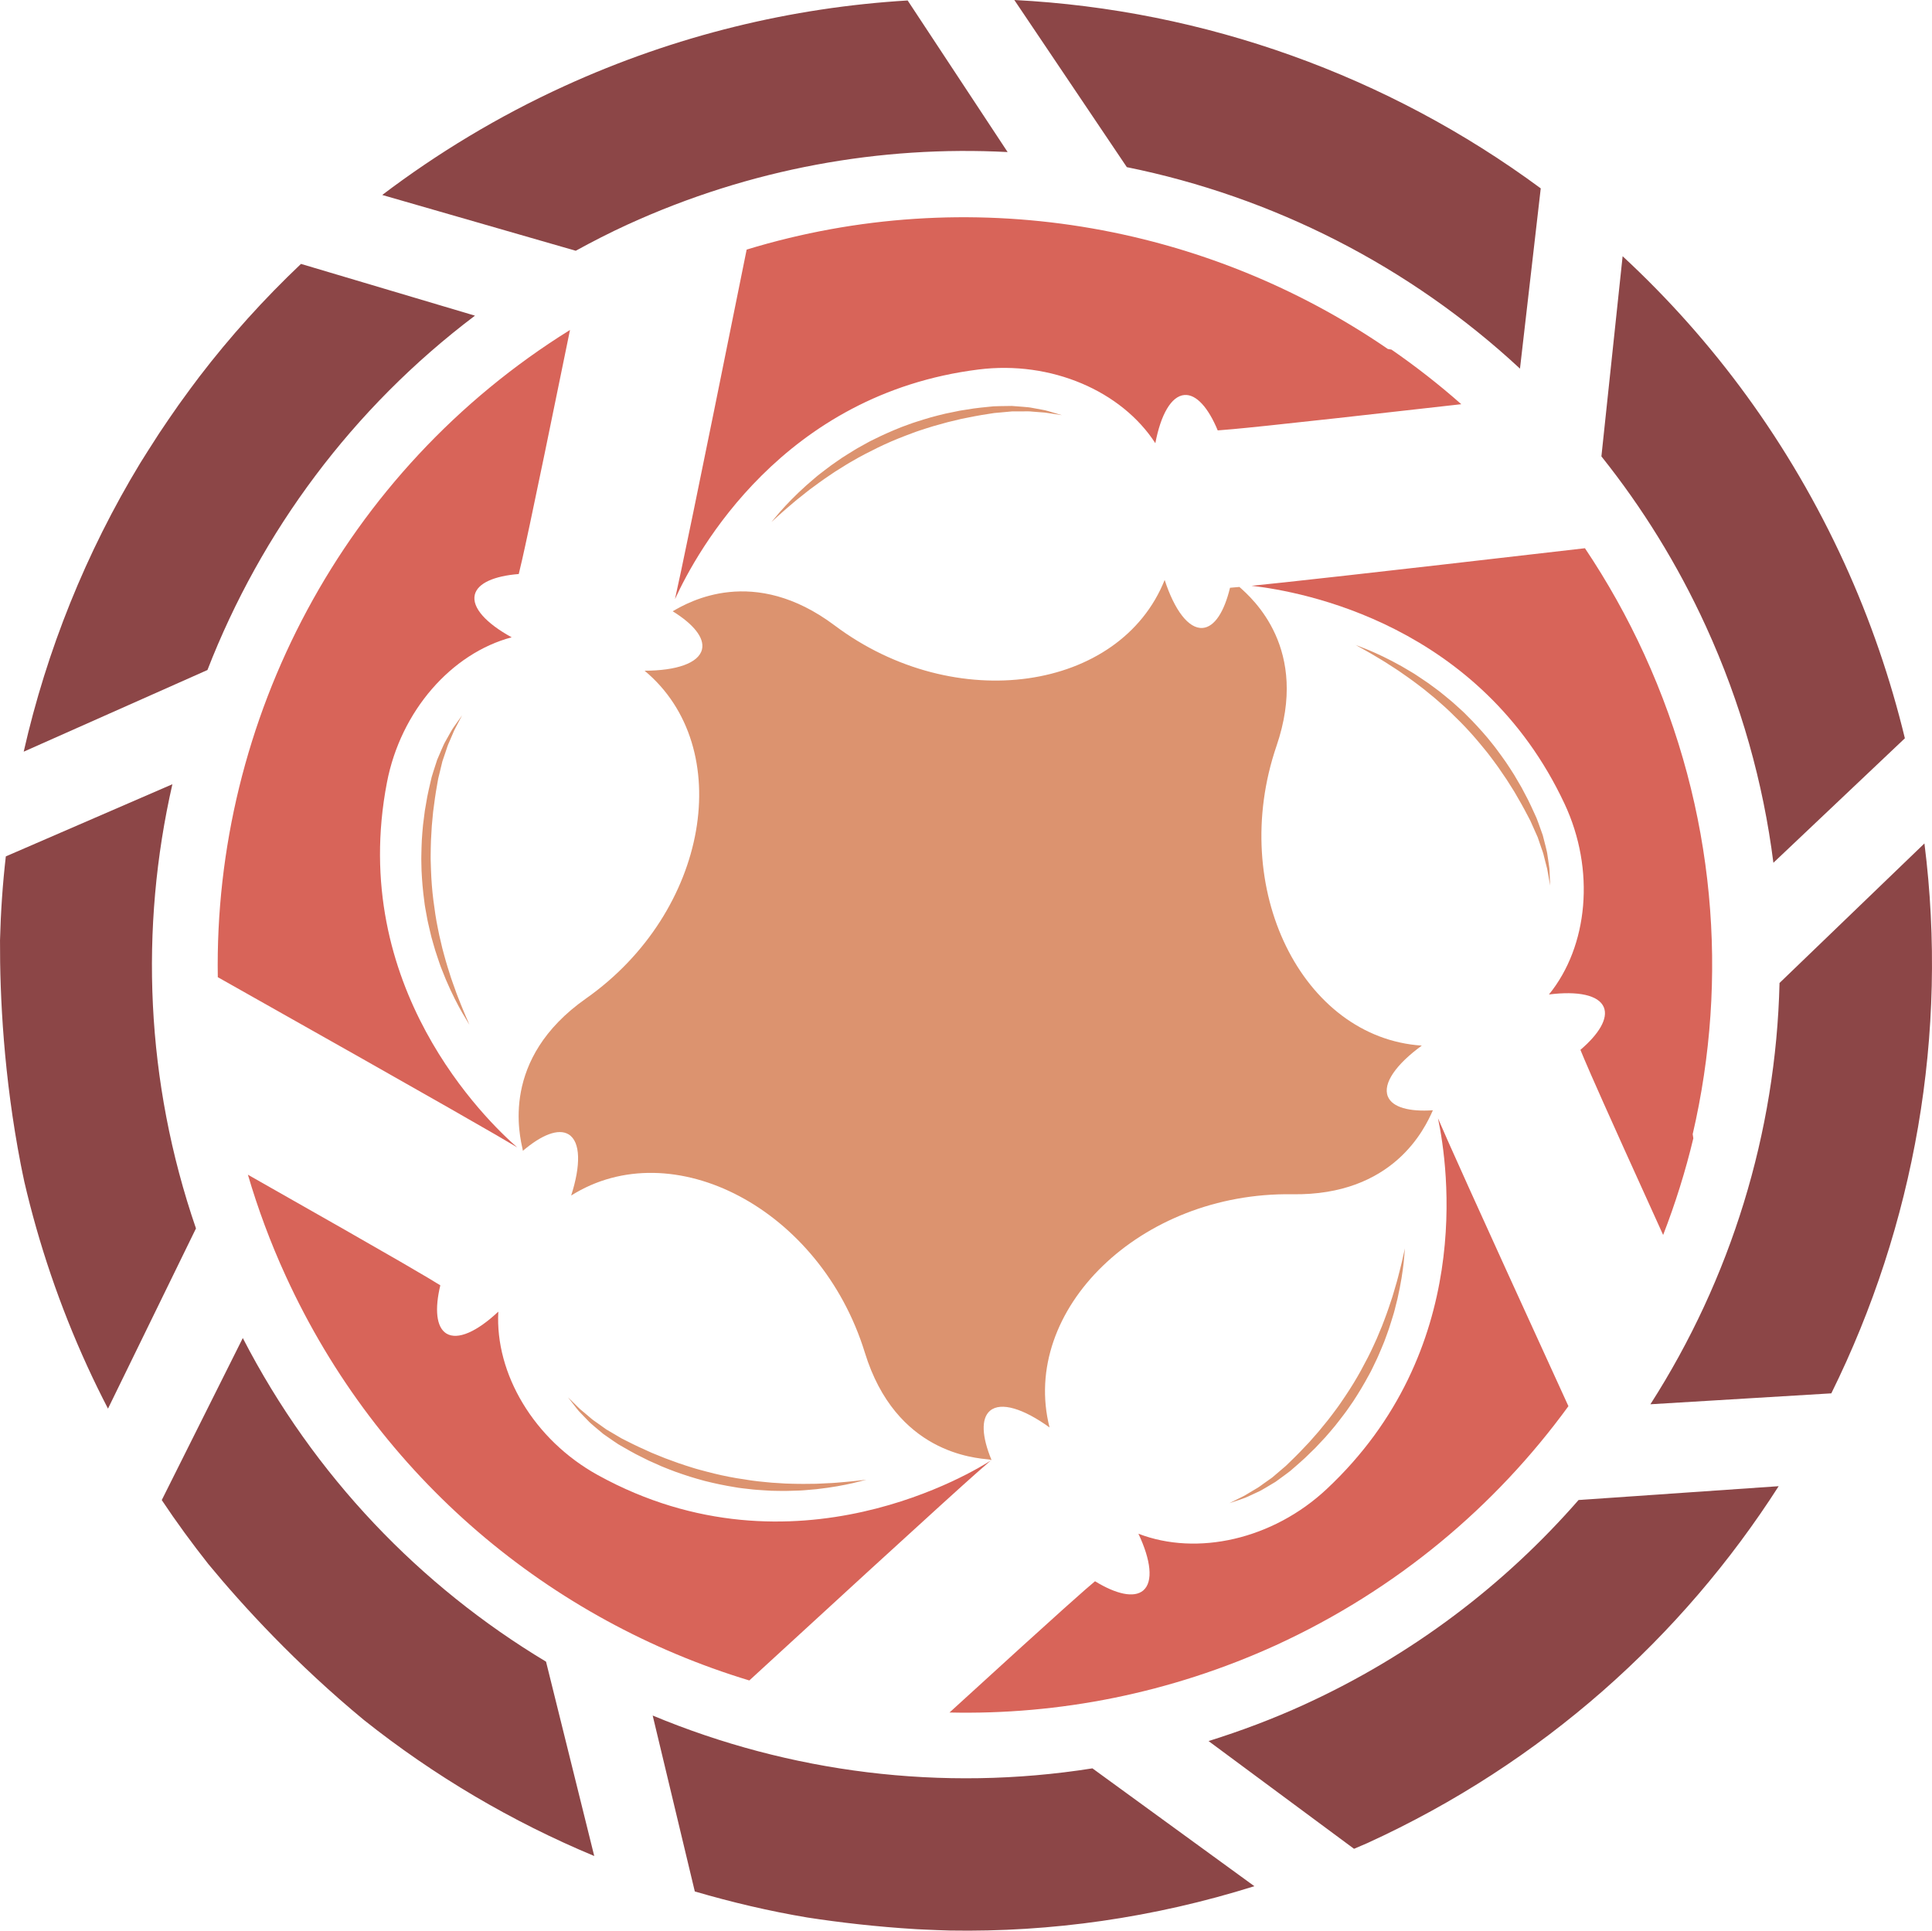 <?xml version="1.0" encoding="utf-8"?>
<!-- Generator: Adobe Illustrator 19.2.1, SVG Export Plug-In . SVG Version: 6.00 Build 0)  -->
<svg version="1.1" id="Layer_1" xmlns="http://www.w3.org/2000/svg" xmlns:xlink="http://www.w3.org/1999/xlink" x="0px" y="0px"
	 viewBox="0 0 150 149.915" enable-background="new 0 0 150 149.915" xml:space="preserve">
<path id="layer-1" fill="#8C4647" d="M118.011,28.624l1.612-13.997C107.756,5.861,93.506,0.756,78.752,0l8.735,12.979
	C98.82,15.277,109.426,20.65,118.011,28.624z M36.876,24.511l-13.508-4.019c-2.877,2.729-5.516,5.656-7.895,8.765
	c-0.453,0.6-0.913,1.219-1.38,1.871c-0.077,0.11-0.153,0.214-0.232,0.322c-0.498,0.708-1.009,1.453-1.516,2.216
	c-0.294,0.449-0.586,0.903-0.87,1.357c-0.2,0.315-0.4,0.628-0.595,0.947c-4.203,6.933-7.249,14.503-9.04,22.397l14.266-6.341
	C20.273,41.297,27.355,31.697,36.876,24.511z M78.231,11.807L70.47,0.036c-8.979,0.541-18.009,2.696-26.68,6.661
	c-5.107,2.336-9.814,5.186-14.114,8.442L44.7,19.471c1.305-0.713,2.632-1.398,4.006-2.026
	C58.287,13.063,68.391,11.293,78.231,11.807z M137.686,66.993l10.208-9.666c-1.113-4.596-2.665-9.157-4.705-13.618
	c-4.248-9.287-10.158-17.285-17.209-23.814l-1.647,15.543c3.164,3.962,5.904,8.366,8.109,13.186
	C135.179,54.606,136.901,60.793,137.686,66.993z M149.412,65.492l-11.25,10.835c-0.273,11.642-3.782,22.974-10.025,32.713
	l14.046-0.848C148.637,95.138,151.284,80.289,149.412,65.492z M13.384,60.896L0.452,66.498c-0.248,2.158-0.395,4.326-0.451,6.509
	c-0.018,4.377,0.288,10.594,1.613,17.42c0.091,0.42,0.162,0.838,0.258,1.254c0.004,0.017,0.006,0.041,0.012,0.06
	c1.123,4.845,2.745,9.65,4.896,14.353c0.51,1.114,1.046,2.207,1.604,3.285l6.831-13.993C11.287,83.969,10.839,72.052,13.384,60.896z
	 M101.262,132.36c-2.444,1.118-4.927,2.047-7.429,2.832l11.293,8.365c0.351-0.157,0.702-0.29,1.051-0.45
	c13.591-6.216,24.419-15.993,31.919-27.706l-15.536,1.073C116.84,123.027,109.684,128.508,101.262,132.36z M50.674,133.209
	l3.271,13.66c2.865,0.839,5.783,1.528,8.738,2.023c2.456,0.377,5.312,0.717,8.468,0.907c0.224,0.01,0.448,0.021,0.672,0.032
	c0.629,0.03,1.27,0.052,1.917,0.072c7.866,0.138,15.841-0.989,23.649-3.442l-12.573-9.15
	C73.118,139.161,61.305,137.639,50.674,133.209z M18.851,103.898l-6.292,12.581c1.145,1.72,2.358,3.374,3.621,4.974
	c2.696,3.269,6.819,7.761,12.076,12.104c5.471,4.352,11.494,7.898,17.881,10.56l-3.743-15.091
	C32.654,123.173,24.394,114.647,18.851,103.898z"/>
<path id="layer-2" fill="#D86459" d="M127.659,50.804c-1.332-2.912-2.877-5.658-4.604-8.235c-17.602,2.037-23.46,2.676-25.885,2.917
	c3.996,0.452,17.772,3,24.299,16.923c2.407,5.133,1.837,11.066-1.208,14.811c2.221-0.282,3.861,0.034,4.261,0.995
	c0.352,0.862-0.379,2.075-1.818,3.304c0.313,0.763,0.731,1.785,3.403,7.71c0.79,1.752,1.778,3.935,3.019,6.665
	c0.948-2.444,1.733-4.951,2.344-7.504l-0.049-0.325C134.226,75.998,133.211,62.943,127.659,50.804z M75.987,28.689
	c5.625-0.703,11.092,1.673,13.713,5.725c0.418-2.199,1.226-3.661,2.263-3.744c0.928-0.068,1.856,1.001,2.581,2.75
	c1.149-0.086,2.843-0.212,18.911-2.034c-1.728-1.526-3.54-2.941-5.423-4.241l-0.277-0.046C93.513,17.325,75.222,14.12,57.97,19.38
	c-4.07,20.193-5.135,25.224-5.566,27.144C54.103,42.806,60.792,30.586,75.987,28.689z M46.418,114.54
	c-4.964-2.738-7.99-7.873-7.729-12.693c-1.631,1.533-3.143,2.241-4.032,1.699c-0.791-0.491-0.913-1.901-0.471-3.742
	c-0.943-0.583-2.314-1.432-14.939-8.589c0.777,2.643,1.747,5.263,2.927,7.841c7.215,15.776,20.61,26.769,36.003,31.43
	c15.829-14.549,17.695-16.175,18.74-17.074C75.892,114.077,61.684,122.961,46.418,114.54z M103,115.627
	c-4.182,3.916-10.062,5.221-14.613,3.465c0.964,2.046,1.172,3.721,0.374,4.406c-0.719,0.607-2.112,0.284-3.744-0.716
	c-0.81,0.686-1.969,1.668-11.297,10.192c8.47,0.191,17.113-1.477,25.338-5.224c9.37-4.299,17.049-10.779,22.714-18.562
	c-7.754-16.945-9.466-20.806-10.126-22.351C112.441,90.605,114.49,104.868,103,115.627z M30.042,60.759
	c1.07-5.567,5.018-10.032,9.683-11.273c-1.962-1.077-3.103-2.297-2.862-3.309c0.222-0.904,1.526-1.456,3.413-1.604
	c0.275-1.127,0.683-2.793,3.978-18.951c-17.6,10.944-27.669,30.264-27.344,50.255C35.246,86.209,38.76,88.254,40.152,89.09
	C37.799,87.039,26.991,76.628,30.042,60.759z"/>
<path id="layer-3" fill="#DC936F" d="M107.755,85.146c-0.419-1.021,0.652-2.513,2.633-3.956
	c-9.28-0.611-15.059-12.207-11.281-23.265c2.586-7.555-1.872-11.452-2.879-12.349c-0.304,0.028-0.526,0.046-0.73,0.063
	c-0.445,1.849-1.191,3.045-2.125,3.12c-1.1,0.083-2.188-1.396-2.949-3.727c-3.449,8.637-16.263,10.55-25.612,3.54
	c-6.298-4.727-11.329-1.84-12.584-1.107c1.597,0.988,2.49,2.058,2.274,2.962c-0.261,1.072-2.004,1.65-4.456,1.653
	c7.148,5.949,5.008,18.727-4.548,25.452c-6.692,4.704-5.147,10.649-4.91,11.773c0.001,0.019,0.002,0.035,0.002,0.05
	c0,0,0.004,0.002,0.006,0.004c1.447-1.234,2.753-1.763,3.553-1.275c0.939,0.579,0.949,2.416,0.195,4.749
	c7.867-4.96,19.358,1.024,22.801,12.19c2.406,7.818,8.537,8.186,9.679,8.308c0.073,0.02,0.121,0.033,0.141,0.039
	c0.004-0.004,0.009-0.007,0.013-0.011c-0.734-1.776-0.835-3.197-0.116-3.813c0.85-0.722,2.618-0.158,4.625,1.295
	c-2.311-9.11,7.03-18.286,18.837-18.108c7.867,0.123,10.3-5.104,10.925-6.521C109.422,86.334,108.106,85.991,107.755,85.146z
	 M35.559,77.434c-0.093-0.218-0.171-0.461-0.261-0.712c-0.086-0.253-0.192-0.512-0.281-0.791c-0.177-0.558-0.371-1.159-0.542-1.805
	c-0.096-0.32-0.173-0.654-0.25-0.996c-0.04-0.17-0.081-0.342-0.122-0.516c-0.041-0.174-0.07-0.352-0.107-0.53
	c-0.15-0.711-0.255-1.455-0.352-2.21c-0.095-0.756-0.153-1.529-0.181-2.302c-0.007-0.387-0.034-0.773-0.026-1.159
	c0.009-0.385,0.004-0.77,0.024-1.15c0.022-0.381,0.044-0.758,0.065-1.131c0.035-0.373,0.069-0.741,0.103-1.102
	c0.048-0.361,0.096-0.715,0.142-1.062c0.043-0.348,0.112-0.684,0.165-1.014c0.029-0.165,0.053-0.328,0.085-0.487
	c0.038-0.155,0.075-0.307,0.111-0.457c0.074-0.308,0.146-0.607,0.216-0.893c0.093-0.273,0.181-0.534,0.266-0.783
	c0.081-0.251,0.156-0.491,0.259-0.705c0.094-0.218,0.182-0.422,0.263-0.611c0.079-0.19,0.152-0.366,0.238-0.513
	c0.321-0.603,0.501-0.956,0.501-0.956s-0.23,0.316-0.628,0.883c-0.105,0.139-0.198,0.305-0.3,0.487
	c-0.102,0.183-0.212,0.38-0.33,0.591c-0.126,0.207-0.227,0.445-0.336,0.696c-0.108,0.252-0.221,0.517-0.34,0.794
	c-0.091,0.28-0.185,0.572-0.283,0.874c-0.05,0.157-0.095,0.292-0.146,0.476c-0.041,0.161-0.075,0.324-0.114,0.49
	c-0.072,0.333-0.161,0.672-0.225,1.024c-0.066,0.352-0.125,0.713-0.187,1.08c-0.047,0.369-0.094,0.745-0.143,1.125
	c-0.04,0.381-0.064,0.769-0.092,1.159c-0.025,0.391-0.024,0.785-0.037,1.181c-0.011,0.396,0.01,0.794,0.015,1.192
	c0.037,0.795,0.106,1.588,0.212,2.364c0.038,0.39,0.123,0.77,0.188,1.148c0.061,0.379,0.155,0.746,0.237,1.109
	c0.078,0.364,0.172,0.718,0.276,1.061c0.098,0.345,0.195,0.681,0.31,1.002c0.114,0.321,0.206,0.64,0.328,0.936
	c0.119,0.297,0.234,0.584,0.345,0.859c0.236,0.545,0.46,1.039,0.679,1.468c0.223,0.427,0.411,0.803,0.587,1.098
	c0.349,0.593,0.555,0.928,0.555,0.928s-0.151-0.364-0.425-0.994C35.879,78.266,35.741,77.873,35.559,77.434z M61.633,39.001
	c0.177-0.158,0.381-0.31,0.589-0.477c0.211-0.163,0.423-0.347,0.658-0.521c0.471-0.348,0.978-0.725,1.534-1.096
	c0.272-0.194,0.563-0.375,0.862-0.558c0.148-0.093,0.298-0.187,0.449-0.282c0.151-0.095,0.31-0.18,0.467-0.272
	c0.625-0.372,1.295-0.71,1.979-1.046c0.685-0.334,1.397-0.638,2.12-0.914c0.364-0.131,0.721-0.281,1.089-0.399
	c0.368-0.116,0.73-0.245,1.097-0.349c0.367-0.102,0.732-0.203,1.092-0.303c0.364-0.087,0.723-0.174,1.077-0.259
	c0.357-0.071,0.708-0.14,1.051-0.208c0.343-0.071,0.684-0.115,1.013-0.171c0.165-0.026,0.328-0.055,0.488-0.076
	c0.159-0.014,0.315-0.029,0.468-0.042c0.316-0.029,0.621-0.057,0.915-0.084c0.288,0,0.564-0.001,0.826-0.001
	c0.263-0.004,0.515-0.011,0.75,0.018c0.237,0.019,0.458,0.036,0.663,0.052c0.206,0.013,0.395,0.025,0.563,0.06
	c0.674,0.109,1.067,0.165,1.067,0.165s-0.374-0.116-1.039-0.309c-0.165-0.055-0.353-0.089-0.558-0.127
	c-0.206-0.038-0.428-0.078-0.666-0.122c-0.237-0.052-0.495-0.071-0.767-0.093c-0.274-0.021-0.561-0.043-0.861-0.066
	c-0.295,0.005-0.601,0.009-0.919,0.014c-0.165,0.003-0.307,0.004-0.497,0.015c-0.165,0.013-0.331,0.034-0.501,0.05
	c-0.338,0.039-0.688,0.064-1.042,0.118c-0.354,0.051-0.715,0.112-1.082,0.171c-0.365,0.075-0.735,0.151-1.111,0.228
	c-0.374,0.085-0.748,0.187-1.127,0.287c-0.378,0.102-0.751,0.23-1.13,0.346c-0.379,0.117-0.748,0.266-1.123,0.398
	c-0.74,0.292-1.469,0.613-2.169,0.964c-0.357,0.162-0.689,0.365-1.026,0.548c-0.339,0.18-0.656,0.388-0.974,0.582
	c-0.319,0.191-0.624,0.395-0.915,0.604c-0.295,0.203-0.581,0.405-0.848,0.617c-0.267,0.211-0.539,0.401-0.78,0.613
	c-0.243,0.208-0.477,0.41-0.702,0.604c-0.439,0.399-0.835,0.771-1.171,1.117c-0.332,0.349-0.627,0.648-0.85,0.91
	c-0.448,0.522-0.7,0.825-0.7,0.825s0.296-0.26,0.804-0.723C60.949,39.572,61.276,39.315,61.633,39.001z M108.54,99.185
	c-0.053,0.231-0.132,0.473-0.206,0.729c-0.079,0.255-0.146,0.527-0.237,0.805c-0.184,0.555-0.38,1.156-0.62,1.78
	c-0.11,0.315-0.244,0.631-0.382,0.953c-0.067,0.161-0.135,0.325-0.204,0.49c-0.069,0.165-0.149,0.326-0.224,0.492
	c-0.296,0.664-0.648,1.328-1.012,1.997c-0.367,0.668-0.773,1.328-1.204,1.97c-0.221,0.317-0.427,0.646-0.659,0.954
	c-0.233,0.307-0.455,0.621-0.694,0.918c-0.241,0.295-0.48,0.589-0.717,0.878c-0.247,0.281-0.49,0.559-0.73,0.832
	c-0.251,0.264-0.497,0.523-0.739,0.777c-0.239,0.256-0.492,0.488-0.729,0.725c-0.12,0.116-0.236,0.234-0.355,0.344
	c-0.121,0.103-0.241,0.205-0.358,0.305c-0.241,0.206-0.475,0.405-0.699,0.596c-0.235,0.167-0.46,0.326-0.674,0.478
	c-0.213,0.156-0.414,0.306-0.623,0.418c-0.204,0.121-0.395,0.235-0.571,0.34c-0.176,0.108-0.337,0.207-0.494,0.276
	c-0.614,0.3-0.966,0.48-0.966,0.48s0.372-0.121,1.027-0.347c0.166-0.051,0.34-0.131,0.529-0.219c0.19-0.088,0.395-0.183,0.614-0.285
	c0.224-0.094,0.445-0.227,0.681-0.367c0.235-0.141,0.483-0.289,0.741-0.444c0.238-0.174,0.486-0.355,0.742-0.542
	c0.133-0.098,0.248-0.18,0.397-0.299c0.128-0.106,0.251-0.219,0.38-0.33c0.253-0.227,0.525-0.45,0.783-0.697
	c0.26-0.246,0.519-0.504,0.785-0.764c0.255-0.272,0.513-0.548,0.776-0.827c0.257-0.285,0.503-0.585,0.755-0.884
	c0.249-0.302,0.481-0.622,0.724-0.935c0.242-0.314,0.458-0.649,0.687-0.973c0.436-0.666,0.846-1.348,1.215-2.039
	c0.198-0.338,0.352-0.696,0.521-1.04c0.173-0.343,0.312-0.695,0.459-1.037c0.151-0.341,0.282-0.682,0.399-1.021
	c0.123-0.336,0.241-0.666,0.336-0.993c0.096-0.327,0.208-0.639,0.284-0.95c0.078-0.311,0.153-0.61,0.225-0.898
	c0.128-0.579,0.237-1.111,0.312-1.587c0.07-0.477,0.138-0.891,0.169-1.233c0.065-0.685,0.095-1.077,0.095-1.077
	s-0.091,0.383-0.239,1.055C108.77,98.324,108.65,98.723,108.54,99.185z M64.956,115.129c-0.236,0.026-0.49,0.03-0.757,0.044
	c-0.267,0.009-0.546,0.035-0.838,0.04c-0.585,0.008-1.217,0.02-1.885-0.003c-0.334-0.001-0.676-0.023-1.026-0.049
	c-0.175-0.011-0.351-0.022-0.53-0.033c-0.178-0.011-0.357-0.034-0.538-0.051c-0.724-0.062-1.467-0.177-2.218-0.302
	c-0.751-0.128-1.508-0.295-2.256-0.492c-0.372-0.105-0.75-0.191-1.117-0.31c-0.366-0.12-0.736-0.226-1.094-0.355
	c-0.358-0.131-0.713-0.261-1.064-0.389c-0.347-0.141-0.689-0.28-1.026-0.417c-0.331-0.151-0.657-0.298-0.976-0.443
	c-0.321-0.142-0.623-0.305-0.923-0.451c-0.149-0.075-0.299-0.146-0.441-0.222c-0.137-0.081-0.272-0.16-0.405-0.239
	c-0.274-0.161-0.538-0.316-0.792-0.465c-0.234-0.167-0.459-0.328-0.672-0.48c-0.217-0.15-0.424-0.291-0.599-0.452
	c-0.182-0.153-0.351-0.296-0.508-0.429c-0.16-0.13-0.306-0.251-0.422-0.376c-0.485-0.481-0.77-0.756-0.77-0.756
	s0.236,0.312,0.664,0.857c0.103,0.141,0.235,0.278,0.38,0.428c0.145,0.15,0.302,0.313,0.47,0.487c0.162,0.18,0.36,0.346,0.569,0.523
	c0.21,0.176,0.431,0.362,0.662,0.555c0.242,0.168,0.494,0.343,0.755,0.524c0.136,0.093,0.252,0.175,0.413,0.277
	c0.142,0.086,0.289,0.166,0.437,0.251c0.297,0.165,0.596,0.348,0.915,0.511c0.318,0.165,0.646,0.326,0.979,0.491
	c0.34,0.152,0.686,0.306,1.036,0.462c0.353,0.149,0.717,0.284,1.083,0.424c0.367,0.137,0.745,0.25,1.12,0.377
	c0.376,0.125,0.763,0.22,1.145,0.33c0.772,0.194,1.551,0.357,2.324,0.48c0.384,0.076,0.773,0.105,1.153,0.152
	c0.38,0.051,0.759,0.067,1.13,0.094c0.371,0.031,0.737,0.043,1.095,0.043c0.358,0.006,0.708,0.01,1.049-0.008
	c0.34-0.016,0.672-0.012,0.991-0.043c0.319-0.028,0.627-0.055,0.923-0.081c0.589-0.069,1.128-0.14,1.602-0.226
	c0.474-0.09,0.887-0.161,1.221-0.244c0.668-0.163,1.049-0.263,1.049-0.263s-0.392,0.039-1.075,0.119
	C65.845,115.063,65.429,115.081,64.956,115.129z M120.31,67.684c-0.001-0.174-0.029-0.363-0.059-0.569
	c-0.031-0.207-0.064-0.43-0.099-0.669c-0.027-0.241-0.092-0.491-0.158-0.757c-0.068-0.266-0.14-0.545-0.215-0.837
	c-0.099-0.278-0.202-0.567-0.309-0.866c-0.056-0.155-0.103-0.289-0.174-0.466c-0.065-0.153-0.138-0.303-0.209-0.458
	c-0.146-0.307-0.282-0.63-0.446-0.948c-0.162-0.319-0.336-0.641-0.51-0.97c-0.188-0.321-0.38-0.648-0.573-0.978
	c-0.2-0.327-0.418-0.649-0.634-0.975c-0.219-0.325-0.46-0.637-0.691-0.959c-0.232-0.321-0.492-0.623-0.738-0.935
	c-0.514-0.607-1.053-1.194-1.61-1.744c-0.268-0.286-0.567-0.535-0.849-0.795c-0.279-0.263-0.578-0.497-0.864-0.735
	c-0.284-0.241-0.574-0.464-0.866-0.672c-0.287-0.214-0.57-0.42-0.857-0.604c-0.286-0.185-0.553-0.381-0.831-0.542
	c-0.276-0.163-0.542-0.32-0.798-0.471c-0.519-0.287-0.998-0.542-1.434-0.749c-0.437-0.202-0.815-0.385-1.135-0.512
	c-0.638-0.257-1.006-0.397-1.006-0.397s0.341,0.196,0.943,0.529c0.303,0.163,0.652,0.391,1.064,0.628
	c0.207,0.117,0.416,0.261,0.641,0.405c0.222,0.148,0.464,0.289,0.705,0.456c0.48,0.334,1.001,0.692,1.531,1.1
	c0.271,0.195,0.536,0.413,0.806,0.637c0.136,0.11,0.273,0.222,0.411,0.335c0.138,0.113,0.271,0.236,0.408,0.355
	c0.553,0.472,1.089,0.998,1.627,1.537c0.536,0.541,1.054,1.118,1.547,1.713c0.241,0.302,0.498,0.592,0.728,0.902
	c0.228,0.311,0.467,0.612,0.683,0.926c0.215,0.315,0.428,0.628,0.639,0.936c0.2,0.316,0.397,0.629,0.591,0.936
	c0.182,0.315,0.36,0.625,0.535,0.929c0.178,0.302,0.328,0.611,0.488,0.904c0.077,0.148,0.158,0.293,0.229,0.438
	c0.065,0.146,0.128,0.289,0.191,0.43c0.129,0.29,0.254,0.57,0.374,0.839c0.093,0.273,0.182,0.534,0.267,0.782
	c0.089,0.248,0.176,0.484,0.224,0.716c0.058,0.23,0.113,0.445,0.164,0.644c0.054,0.199,0.103,0.382,0.124,0.552
	c0.114,0.674,0.186,1.063,0.186,1.063S120.341,68.376,120.31,67.684z"/>
</svg>
